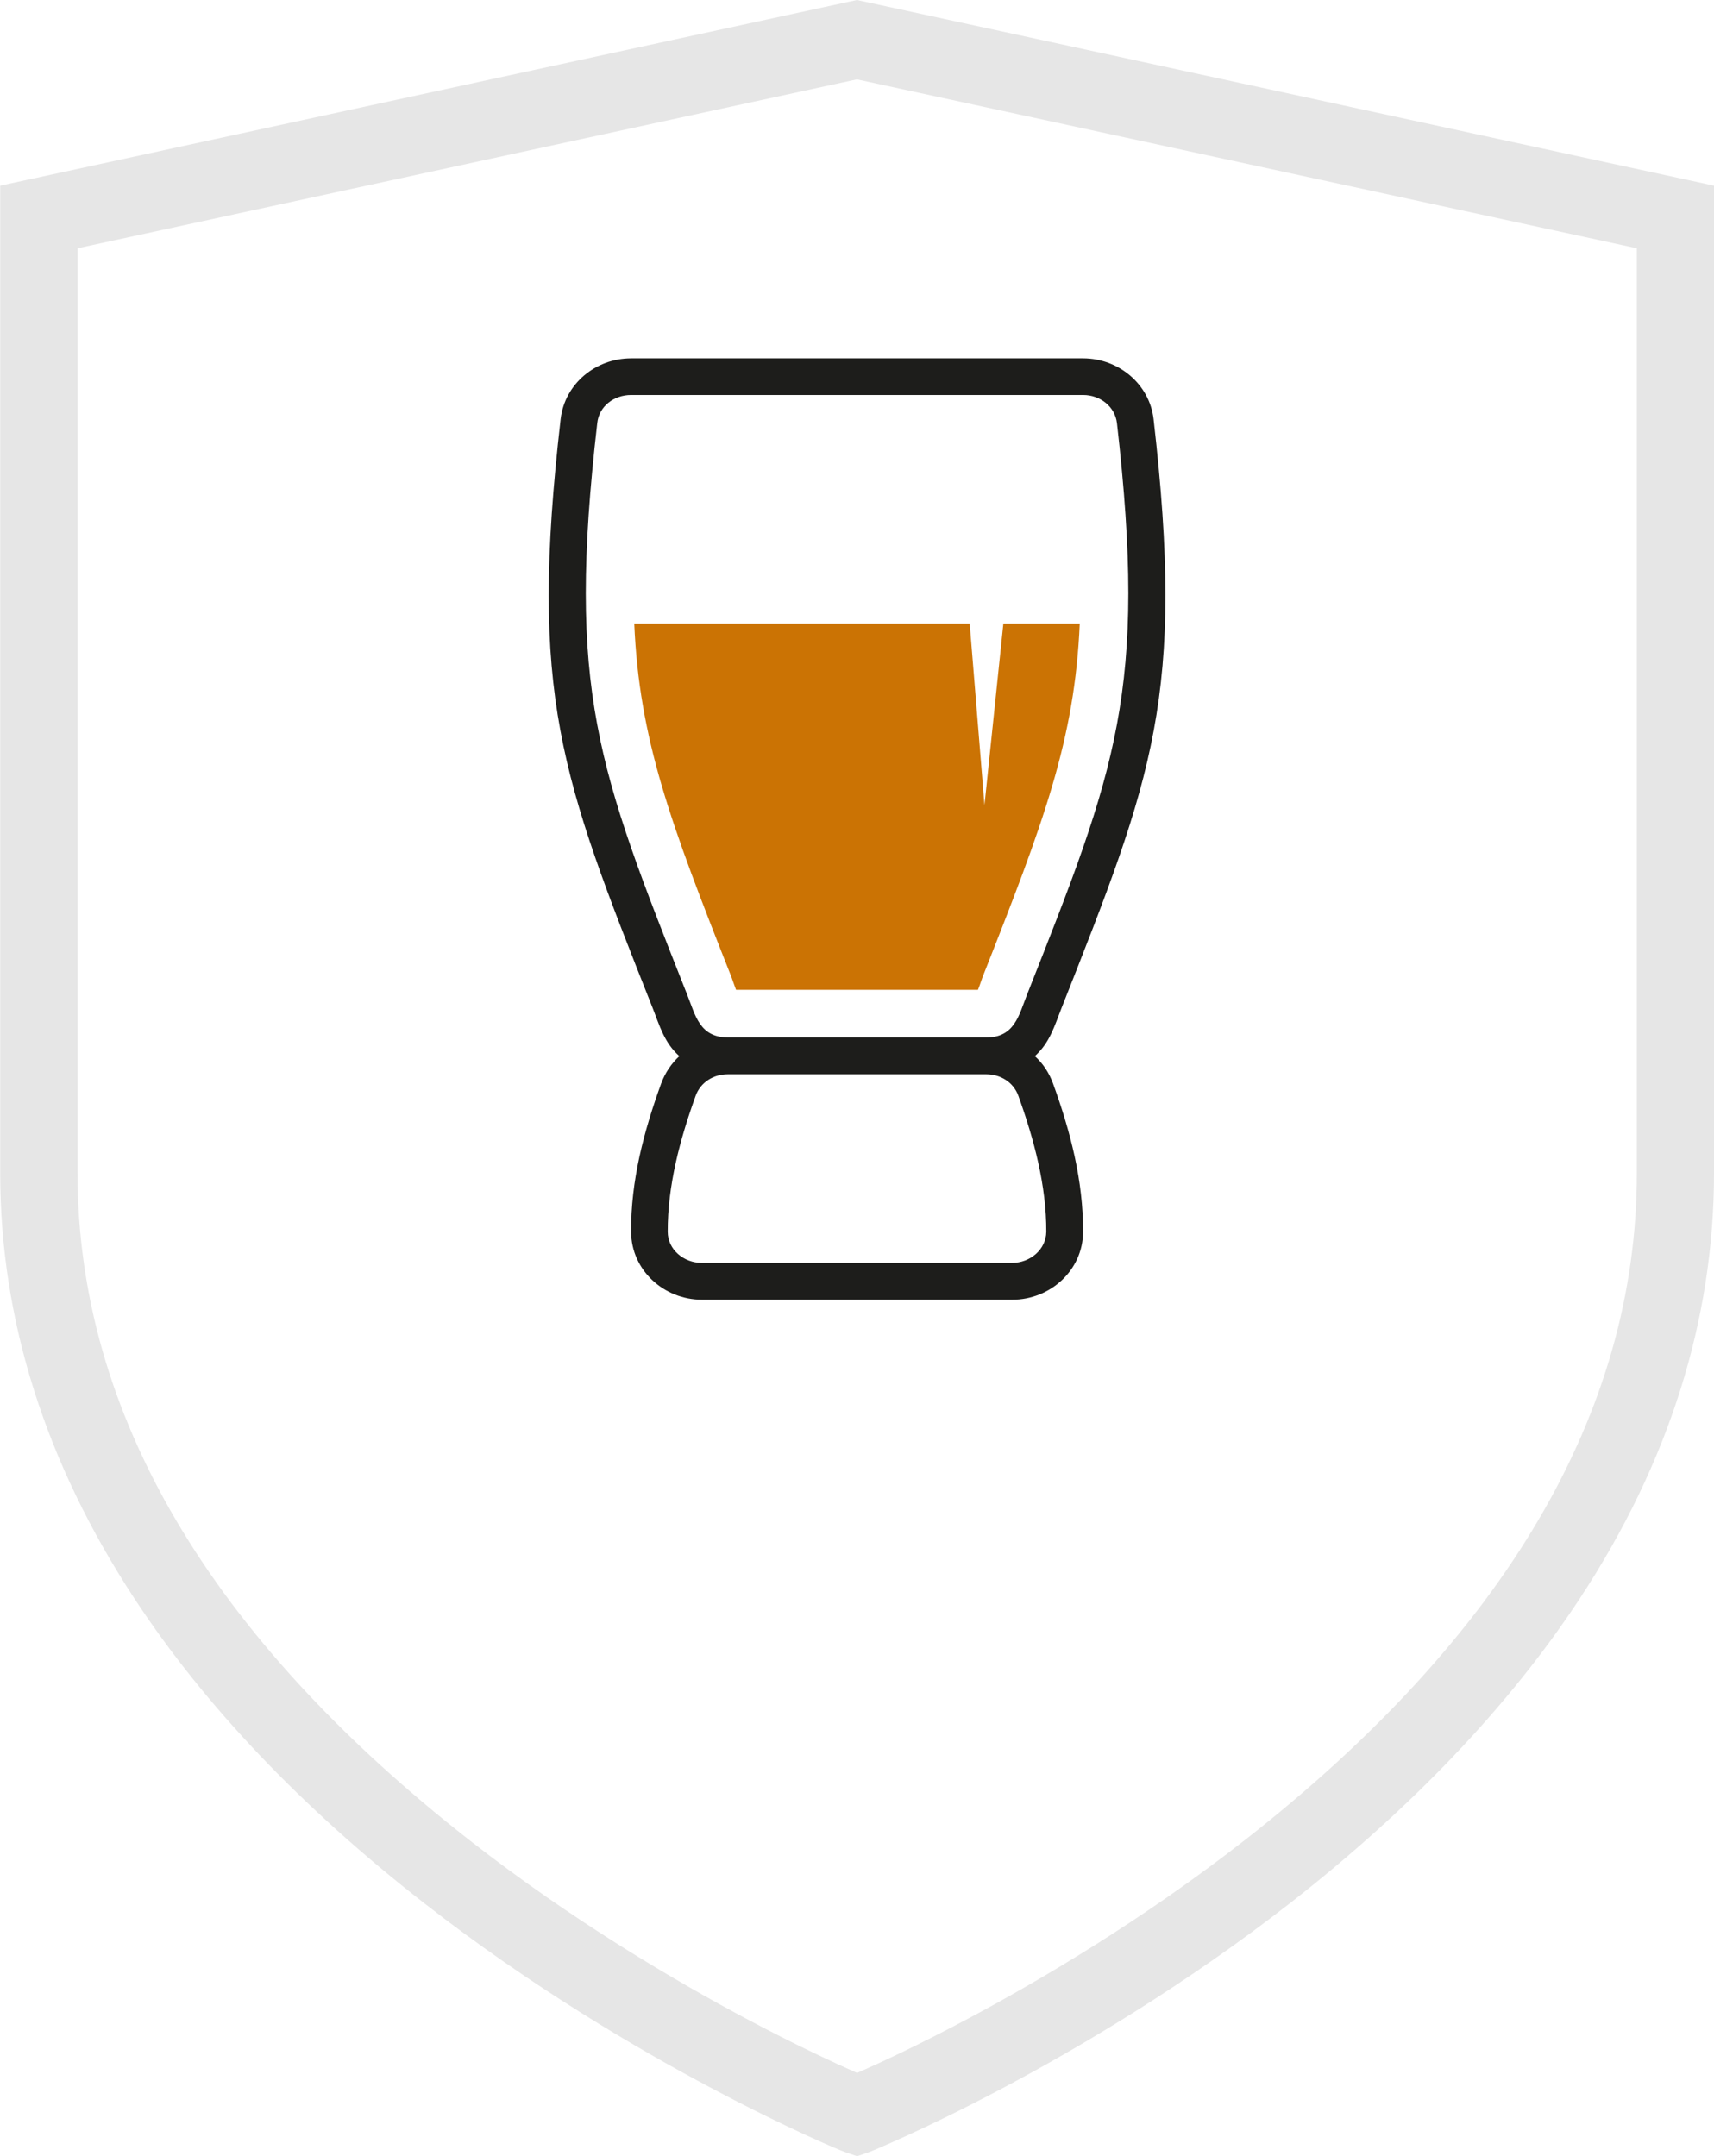 <?xml version="1.0" encoding="UTF-8"?><svg id="Mode_Isolation" xmlns="http://www.w3.org/2000/svg" viewBox="0 0 87.07 109.51"><defs><style>.cls-1{opacity:.1;}.cls-2{fill:#1d1d1b;}.cls-3{fill:#cb7304;fill-rule:evenodd;}</style></defs><g><path class="cls-2" d="M35.66,66.01c-1.94,0-3.59-1.5-3.6-3.44-.02-2.59,.64-5.1,1.53-7.55,.2-.54,.52-1.01,.92-1.38-.76-.68-.99-1.51-1.35-2.43-4.67-11.78-6.29-15.89-4.68-29.93,.21-1.79,1.78-3.08,3.58-3.08h22.96c1.8,0,3.37,1.3,3.58,3.08,1.61,14.04-.02,18.15-4.68,29.93-.36,.92-.59,1.74-1.35,2.43,.41,.37,.72,.84,.92,1.38,.89,2.45,1.54,4.95,1.53,7.55-.01,1.94-1.66,3.44-3.6,3.44h-15.76Zm1.3-13.32h13.15c1.43,0,1.65-1.13,2.06-2.17,4.54-11.46,6.12-15.46,4.57-29.03-.1-.85-.86-1.43-1.72-1.43h-22.96c-.87,0-1.63,.57-1.72,1.43-1.56,13.57,.03,17.57,4.57,29.03,.42,1.06,.63,2.16,2.06,2.17h0Zm.01,1.87c-.72,0-1.38,.4-1.63,1.09-.8,2.21-1.43,4.58-1.42,6.91,0,.9,.81,1.58,1.73,1.58h15.76c.92,0,1.73-.68,1.74-1.58,.01-2.33-.62-4.69-1.42-6.91-.25-.69-.91-1.09-1.63-1.09h-13.13Z"/><path class="cls-3" d="M49.68,50.27c.09-.22,.17-.48,.23-.64,3.1-7.83,4.69-12.06,4.94-17.96h-3.88l-.96,9.22-.75-9.22h-17.04c.25,5.89,1.84,10.13,4.94,17.96,.06,.16,.14,.41,.23,.64h12.3Z"/></g><path class="cls-1" d="M43.54,109.51l-.64-.22c-.19-.06-2.93-1.2-6.78-3.25-3.62-1.92-9.1-5.11-14.57-9.38-6.2-4.83-11.16-10.04-14.72-15.47-4.52-6.89-6.82-14.15-6.82-21.6V9.43L43.53,0l43.54,9.43V59.59c0,7.44-2.29,14.71-6.82,21.6-3.57,5.43-8.52,10.63-14.72,15.47-10.64,8.29-21.26,12.6-21.35,12.63l-.64,.22ZM3.94,12.61V59.59c0,12.15,6.7,23.54,19.91,33.87,5.24,4.1,10.5,7.17,13.99,9.03,2.62,1.4,4.66,2.33,5.7,2.79,1.03-.45,3.08-1.39,5.7-2.79,3.49-1.86,8.74-4.93,13.99-9.03,13.21-10.33,19.92-21.72,19.92-33.87V12.61L43.53,4.03,3.94,12.61Z"/></svg>